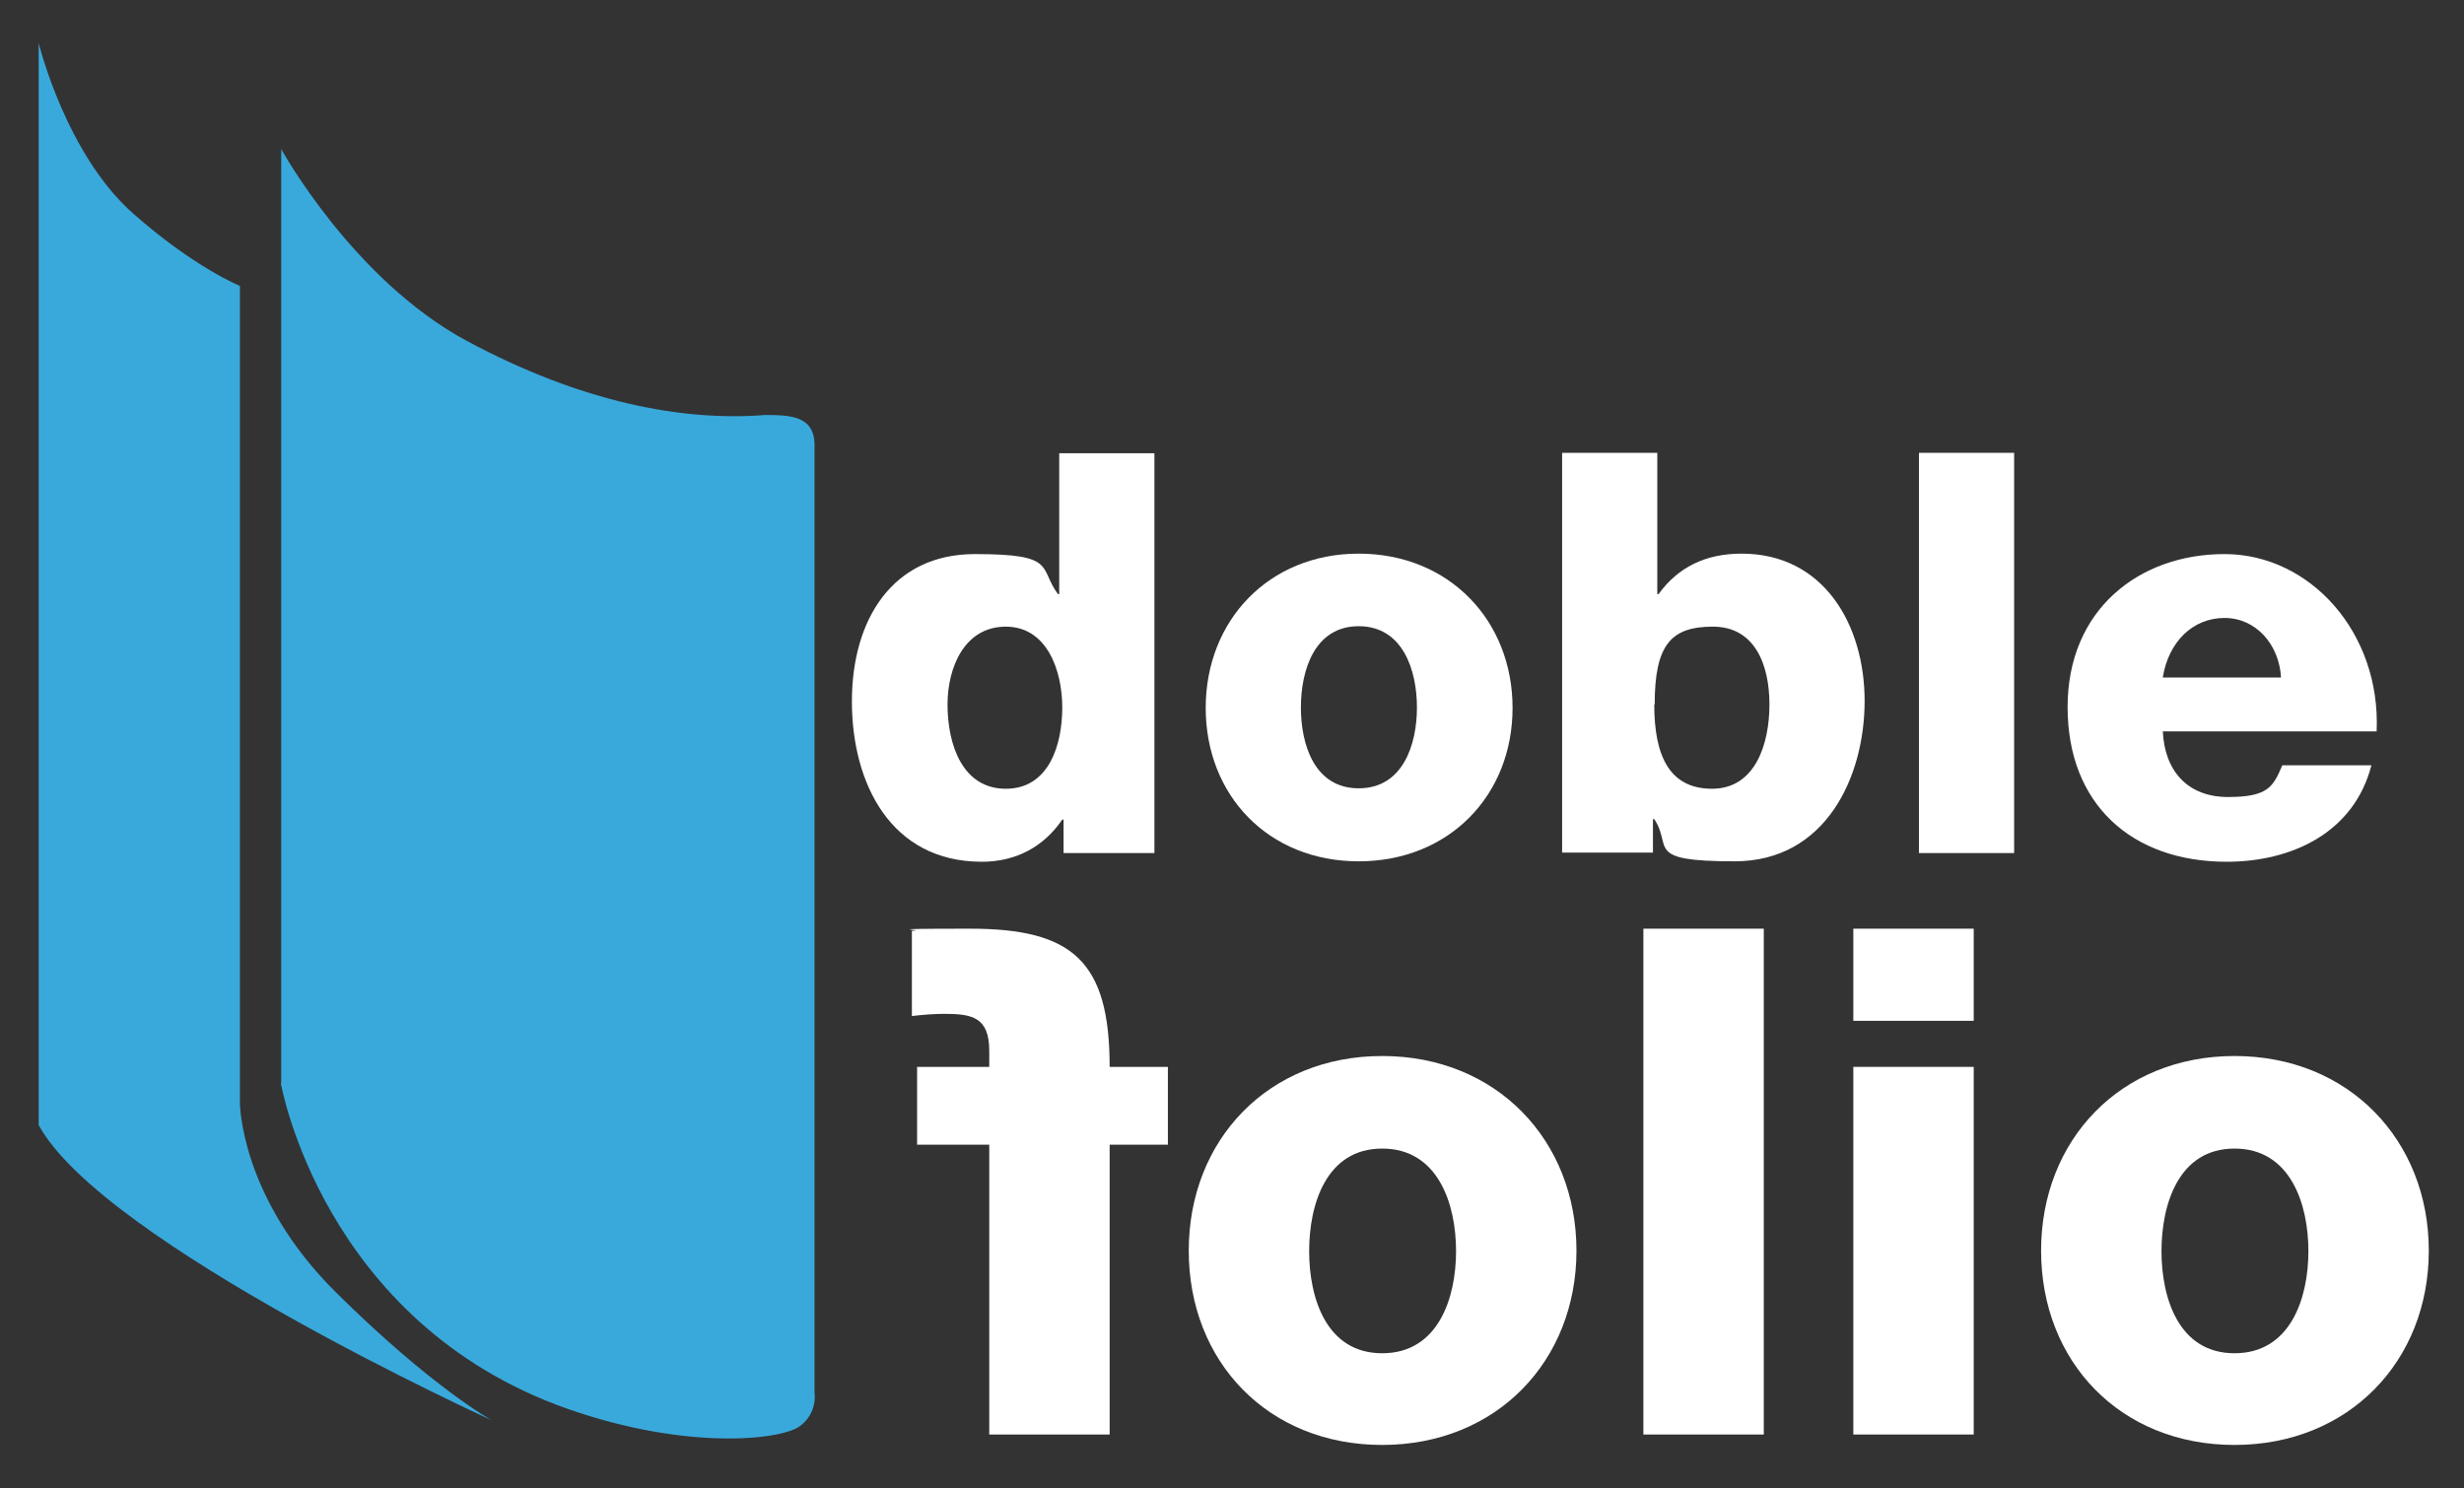 <svg xmlns="http://www.w3.org/2000/svg" viewBox="0 0 566.9 342.5"><rect x="0" y="0" width="566.9" height="342.5" fill="#333333" stroke="none"/><defs><style>      .cls-1 {        fill: #fff;      }      .cls-2 {        fill: #39a9dc;      }    </style></defs><g><g id="Capa_1"><g id="Capa_1-2" data-name="Capa_1"><g><path class="cls-2" d="M64.7,249.3V34.3s16.5,30.1,42.8,44.2,49.6,18.5,68.5,17c5.8,0,11.2.2,11.4,6.6v218.4s.8,4.6-3.4,7.7-25.7,5.7-53.4-4c-56.5-19.9-66-75-66-75"></path><path class="cls-2" d="M113.1,326.8s-89.4-40.7-104.2-67.9c-.2-.3,0-.1,0-.1V9.9s6.2,25.5,21.7,39.2c14,12.4,24.6,16.7,24.6,16.7v188s0,21.7,22.1,43.6,35.8,29.4,35.8,29.4"></path><path class="cls-1" d="M265.6,196.3h-20.9v-7.7h-.3c-4.3,6.3-10.7,9.7-18.5,9.7-21,0-29.9-18.1-29.9-36.9s9.3-33.9,28.3-33.9,14.6,3.1,19.1,9.2h.3v-32.4h21.9v92.1h0ZM218,162.1c0,9.2,3.4,19.4,13.4,19.4s13-10.2,13-18.7-3.5-18.6-13-18.6-13.4,9.4-13.4,17.9"></path><path class="cls-1" d="M312.6,127.4c20.8,0,35.4,15.4,35.4,35.5s-14.6,35.3-35.4,35.3-35.2-15.2-35.2-35.3,14.5-35.5,35.2-35.5M312.6,181.4c10.2,0,13.4-10.1,13.4-18.6s-3.2-18.7-13.4-18.7-13.3,10.2-13.3,18.7,3.1,18.6,13.3,18.6"></path><path class="cls-1" d="M359.4,104.2h21.9v32.5h.3c4.5-6.2,10.8-9.3,19.1-9.3,19,0,28.3,16.5,28.3,33.9s-8.9,36.9-29.9,36.9-14.2-3.3-18.5-9.7h-.3v7.7h-20.9v-92.1h0ZM380.6,162.1c0,11.7,3.4,19.4,13.3,19.4s13.2-10.2,13.2-19.4-3.4-17.9-13-17.9-13.4,4.1-13.4,17.9"></path><rect class="cls-1" x="441.5" y="104.2" width="21.9" height="92.1"></rect><path class="cls-1" d="M497.6,168.2c.4,9.2,5.7,15.2,15,15.2s10.4-2.4,12.5-7.3h20.5c-4,15.5-18.3,22.2-33.3,22.2-21.8,0-36.6-13.2-36.6-35.6s16.4-35.2,36.1-35.2,36,18.1,35,40.8h-49.2,0ZM524.8,155.9c-.4-7.5-5.7-13.7-13-13.7s-12.9,5.5-14.2,13.7h27.2Z"></path><path class="cls-1" d="M255.3,263.4h13.4v-17.9h-13.4c0-24.3-8.5-31.8-32.1-31.8s-9,.3-13.4.5v19.6c2.6-.3,5.1-.5,7.5-.5,6.4,0,10.3.8,10.3,8.5v3.7h-16.6v17.9h16.6v66.7h27.7v-66.7h0Z"></path><path class="cls-1" d="M318,243c26.3,0,44.7,19.4,44.7,44.8s-18.4,44.7-44.7,44.7-44.5-19.2-44.5-44.7,18.3-44.8,44.5-44.8M318,311.4c12.9,0,17-12.7,17-23.5s-4.1-23.6-17-23.6-16.8,12.9-16.8,23.6,3.9,23.5,16.8,23.5"></path><rect class="cls-1" x="378.1" y="213.7" width="27.7" height="116.4"></rect><path class="cls-1" d="M454.1,234.9h-27.7v-21.2h27.7v21.2ZM426.4,245.5h27.7v84.6h-27.7v-84.6Z"></path><path class="cls-1" d="M514.1,243c26.3,0,44.7,19.4,44.7,44.8s-18.4,44.7-44.7,44.7-44.5-19.2-44.5-44.7,18.3-44.8,44.5-44.8M514.1,311.4c12.9,0,17-12.7,17-23.5s-4.1-23.6-17-23.6-16.8,12.9-16.8,23.6,3.9,23.5,16.8,23.5"></path></g></g></g></g></svg>